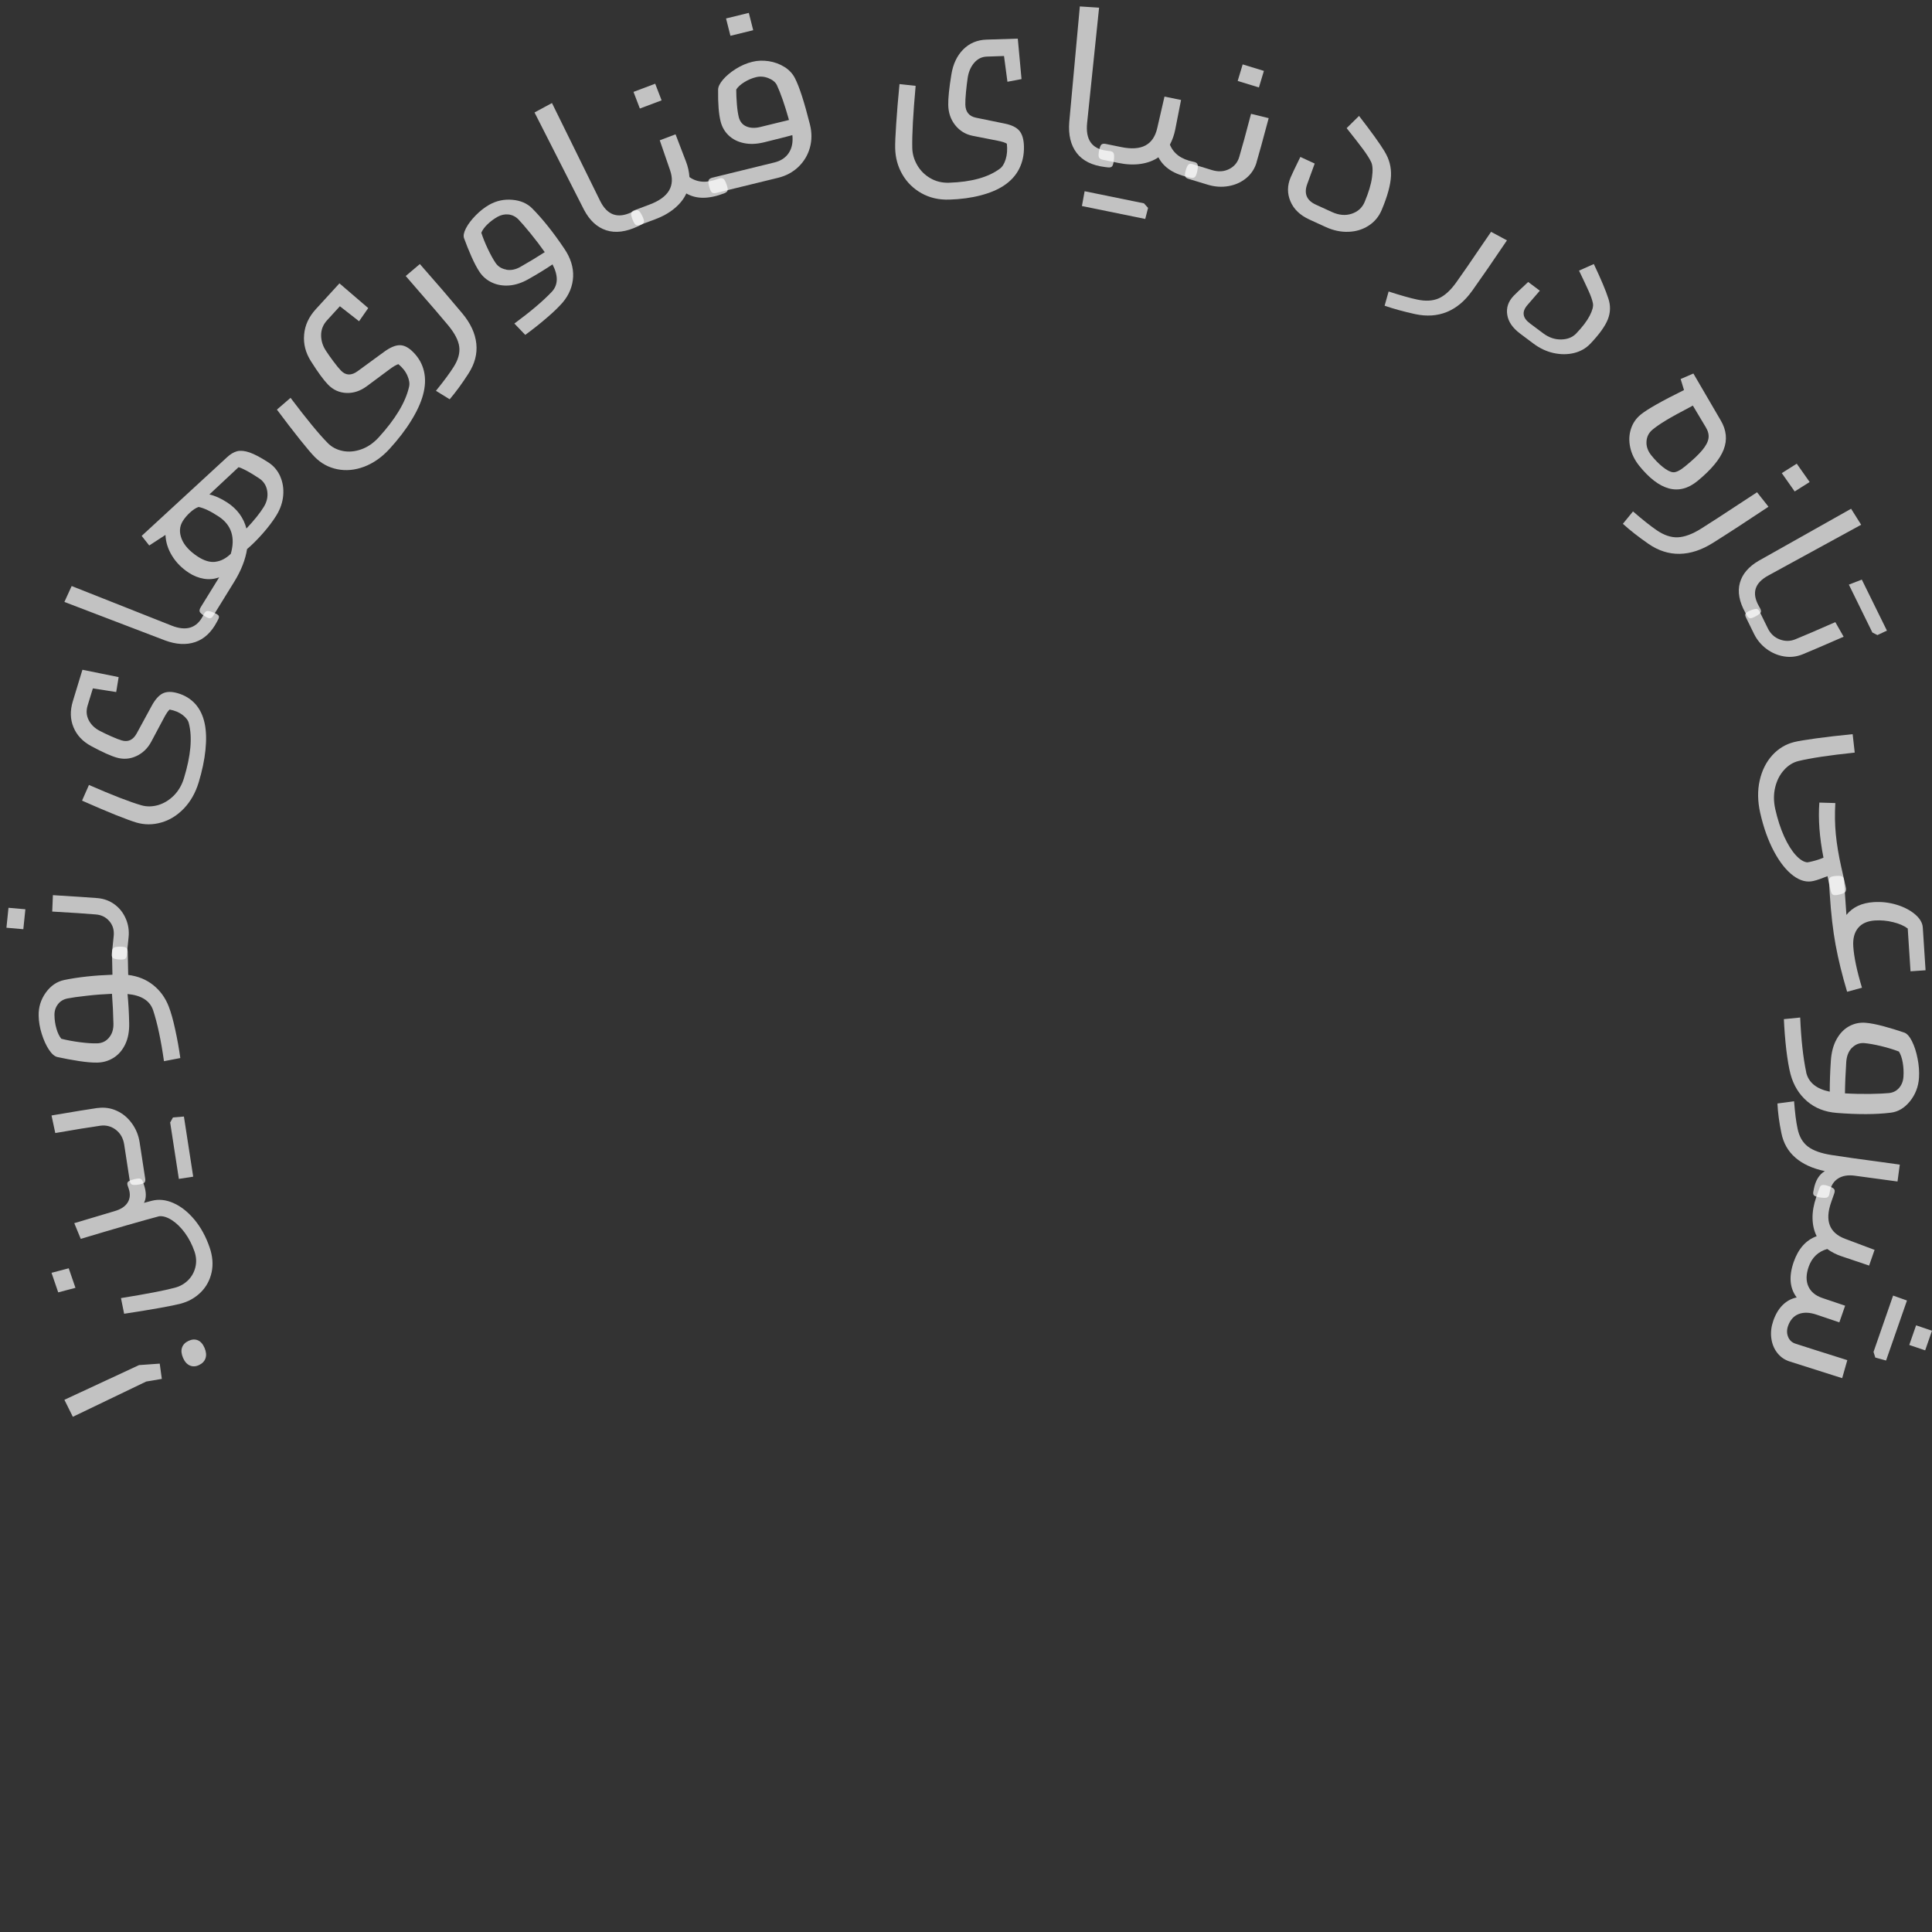 <svg width="142" height="142" viewBox="0 0 142 142" fill="none" xmlns="http://www.w3.org/2000/svg">
<rect x="0" y="0" width="142" height="142" fill="#333333" stroke="none"/>
<g clip-path="url(#clip0_6707_48)">
<path d="M11.739 100.22L11.894 101.347L10.742 101.543L5.354 104.133L4.733 102.884L10.221 100.333L11.739 100.225V100.22ZM13.951 100.362C13.74 100.269 13.576 100.084 13.453 99.801C13.331 99.518 13.303 99.264 13.378 99.049C13.449 98.835 13.608 98.669 13.857 98.552C14.107 98.435 14.332 98.425 14.539 98.508C14.745 98.596 14.91 98.781 15.032 99.064C15.154 99.347 15.178 99.601 15.107 99.825C15.032 100.05 14.872 100.215 14.623 100.333C14.384 100.445 14.163 100.455 13.951 100.362Z" fill="white" fill-opacity="0.7"/>
<path d="M4.278 94.987L3.787 93.55L5.051 93.218L5.546 94.654L4.282 94.987H4.278ZM9.406 86.865C9.464 86.801 9.605 86.742 9.824 86.682C10.043 86.626 10.198 86.605 10.295 86.631C10.388 86.652 10.461 86.729 10.504 86.861L10.572 87.057C10.762 87.616 10.767 88.063 10.582 88.409L11.146 88.259C11.661 88.123 12.201 88.178 12.755 88.426C13.309 88.673 13.824 89.082 14.296 89.649C14.767 90.216 15.137 90.898 15.409 91.691C15.628 92.326 15.676 92.932 15.555 93.507C15.433 94.079 15.166 94.573 14.763 94.978C14.354 95.383 13.854 95.669 13.256 95.823C12.638 95.984 11.263 96.232 9.124 96.56L8.891 95.409C10.738 95.111 12.06 94.859 12.852 94.646C13.231 94.548 13.552 94.364 13.82 94.1C14.087 93.836 14.267 93.516 14.359 93.145C14.451 92.774 14.432 92.386 14.296 91.986C14.121 91.478 13.888 91.026 13.591 90.617C13.295 90.212 12.974 89.901 12.633 89.679C12.293 89.462 11.982 89.364 11.7 89.393C10.412 89.734 8.487 90.289 5.935 91.056L5.459 89.901L8.405 89.022C8.876 88.89 9.207 88.673 9.386 88.379C9.566 88.085 9.591 87.739 9.454 87.347L9.386 87.151C9.343 87.019 9.348 86.925 9.406 86.861V86.865Z" fill="white" fill-opacity="0.7"/>
<path d="M7.177 81.439C7.673 81.371 8.14 81.439 8.579 81.64C9.022 81.84 9.394 82.151 9.689 82.561C9.99 82.972 10.181 83.437 10.262 83.957L10.672 86.63C10.695 86.775 10.672 86.876 10.595 86.935C10.524 86.994 10.376 87.04 10.152 87.072C9.933 87.104 9.78 87.099 9.694 87.063C9.613 87.026 9.561 86.935 9.537 86.789L9.127 84.116C9.055 83.656 8.85 83.295 8.512 83.035C8.173 82.78 7.792 82.68 7.372 82.739C6.619 82.844 5.513 83.026 4.063 83.277L3.787 81.986C5.479 81.699 6.609 81.512 7.172 81.434L7.177 81.439ZM14.2 86.484L13.146 86.648L12.507 82.502L12.712 82.132L13.518 82.064L14.2 86.484Z" fill="white" fill-opacity="0.7"/>
<path d="M8.341 69.668C8.419 69.614 8.568 69.585 8.795 69.58C9.022 69.58 9.176 69.6 9.258 69.649C9.34 69.698 9.384 69.801 9.388 69.958L9.422 71.656C10.136 71.744 10.749 71.994 11.261 72.401C11.772 72.809 12.153 73.334 12.404 73.982C12.568 74.409 12.727 74.968 12.877 75.67C13.031 76.366 13.157 77.068 13.253 77.765L12.052 77.996C11.835 76.46 11.569 75.208 11.251 74.242C11.01 73.545 10.382 73.152 9.374 73.059C9.437 73.707 9.48 74.428 9.495 75.223C9.504 75.812 9.413 76.317 9.21 76.744C9.007 77.171 8.727 77.505 8.366 77.735C8.004 77.966 7.603 78.089 7.159 78.099C6.797 78.108 6.349 78.069 5.803 77.986C5.263 77.902 4.732 77.804 4.216 77.691C4.008 77.642 3.801 77.461 3.594 77.147C3.386 76.832 3.212 76.445 3.068 75.989C2.923 75.532 2.85 75.086 2.841 74.659C2.826 74.031 3 73.466 3.362 72.961C3.724 72.456 4.173 72.146 4.718 72.029C5.741 71.818 6.923 71.69 8.264 71.641L8.23 69.992C8.23 69.835 8.264 69.732 8.341 69.678V69.668ZM8.004 76.273C8.235 76.008 8.346 75.665 8.337 75.243C8.322 74.487 8.284 73.756 8.23 73.044C7.632 73.069 7.015 73.113 6.378 73.187C5.741 73.255 5.273 73.324 4.978 73.383C4.67 73.442 4.428 73.584 4.255 73.815C4.081 74.045 3.994 74.315 4.004 74.629C4.008 74.963 4.057 75.287 4.148 75.601C4.235 75.915 4.356 76.16 4.505 76.347C4.93 76.455 5.388 76.538 5.876 76.602C6.368 76.666 6.788 76.695 7.135 76.685C7.487 76.675 7.777 76.543 8.008 76.273H8.004Z" fill="white" fill-opacity="0.7"/>
<path d="M0.473 68.187L0.624 66.722L1.865 66.831L1.714 68.296L0.473 68.187ZM7.175 66.011C7.651 66.053 8.072 66.212 8.434 66.484C8.8 66.756 9.07 67.108 9.253 67.539C9.436 67.966 9.5 68.422 9.45 68.899L9.313 70.234C9.299 70.368 9.249 70.451 9.166 70.489C9.084 70.527 8.937 70.535 8.722 70.518C8.507 70.502 8.37 70.464 8.301 70.414C8.232 70.364 8.205 70.272 8.219 70.138L8.356 68.802C8.402 68.376 8.297 68.011 8.045 67.714C7.793 67.413 7.459 67.246 7.051 67.212C6.324 67.149 5.252 67.078 3.838 66.999L3.888 65.793C5.536 65.894 6.63 65.965 7.175 66.011Z" fill="white" fill-opacity="0.7"/>
<path d="M8.546 50.865L6.825 50.595L6.439 51.858C6.322 52.243 6.35 52.599 6.524 52.938C6.698 53.272 6.975 53.538 7.356 53.73C7.572 53.844 7.845 53.972 8.17 54.119C8.499 54.265 8.758 54.366 8.95 54.421C9.421 54.558 9.787 54.384 10.051 53.899L11.128 51.918C11.391 51.423 11.673 51.108 11.96 50.966C12.247 50.824 12.618 50.819 13.07 50.952C13.587 51.103 14.02 51.368 14.358 51.744C14.697 52.124 14.927 52.609 15.05 53.204C15.158 53.734 15.177 54.375 15.101 55.121C15.026 55.867 14.857 56.663 14.603 57.505C14.368 58.274 14.005 58.91 13.517 59.423C13.027 59.931 12.473 60.279 11.852 60.453C11.231 60.631 10.62 60.631 10.013 60.453C9.707 60.361 9.195 60.174 8.48 59.89C7.765 59.602 6.952 59.254 6.03 58.846L6.538 57.693C8.264 58.448 9.552 58.947 10.399 59.19C10.784 59.3 11.189 59.295 11.612 59.176C12.035 59.052 12.421 58.824 12.769 58.48C13.112 58.137 13.366 57.707 13.521 57.194C14.024 55.547 14.147 54.206 13.883 53.176C13.836 52.956 13.681 52.751 13.427 52.554C13.173 52.357 12.853 52.224 12.468 52.151C12.355 52.243 12.214 52.453 12.035 52.792L11.118 54.513C10.855 55.007 10.483 55.359 10.018 55.574C9.552 55.789 9.063 55.826 8.565 55.679C8.132 55.556 7.511 55.272 6.702 54.837C6.082 54.503 5.649 54.046 5.405 53.46C5.16 52.874 5.141 52.238 5.353 51.542L6.058 49.227L8.72 49.767L8.541 50.861L8.546 50.865Z" fill="white" fill-opacity="0.7"/>
<path d="M15.228 44.912C15.319 44.899 15.466 44.932 15.671 45.015C15.886 45.098 16.014 45.176 16.062 45.242C16.109 45.308 16.105 45.403 16.038 45.523L15.943 45.705C15.538 46.473 15.005 46.969 14.347 47.192C13.69 47.415 12.947 47.374 12.124 47.068L4.733 44.242L5.267 43.073L12.614 45.982C13.676 46.403 14.438 46.172 14.905 45.292L15 45.11C15.062 44.99 15.138 44.924 15.228 44.912Z" fill="white" fill-opacity="0.7"/>
<path d="M20.591 35.007C20.783 35.433 20.857 35.897 20.816 36.404C20.774 36.911 20.609 37.403 20.315 37.881C20.053 38.308 19.714 38.753 19.31 39.212C18.901 39.676 18.516 40.055 18.158 40.358C18.038 41.13 17.726 41.931 17.216 42.759L15.669 45.264C15.596 45.383 15.509 45.444 15.412 45.44C15.316 45.44 15.174 45.373 14.981 45.246C14.797 45.127 14.696 45.023 14.673 44.943C14.65 44.862 14.678 44.753 14.761 44.616L16.11 42.432C15.748 42.565 15.371 42.603 14.981 42.537C14.591 42.47 14.223 42.324 13.875 42.096C13.356 41.755 12.943 41.339 12.644 40.846C12.341 40.353 12.185 39.847 12.162 39.316L10.969 40.093L10.413 39.387L16.684 33.61C16.932 33.378 17.18 33.231 17.428 33.165C17.676 33.103 17.983 33.131 18.355 33.259C18.722 33.387 19.186 33.638 19.75 34.003C20.122 34.249 20.402 34.581 20.595 35.007H20.591ZM15.816 41.291C16.216 41.249 16.597 41.054 16.964 40.704C17.134 40.107 17.148 39.582 17.001 39.122C16.854 38.663 16.546 38.275 16.078 37.967C15.477 37.569 14.981 37.337 14.595 37.261C14.384 37.337 14.173 37.479 13.957 37.678C13.742 37.877 13.567 38.085 13.434 38.298C13.191 38.691 13.163 39.122 13.347 39.596C13.53 40.069 13.925 40.505 14.527 40.903C14.99 41.206 15.417 41.339 15.816 41.296V41.291ZM18.107 38.852C18.681 38.246 19.103 37.716 19.383 37.266C19.622 36.882 19.705 36.489 19.64 36.087C19.576 35.684 19.374 35.371 19.034 35.149C18.323 34.68 17.823 34.415 17.533 34.339L15.389 36.342C15.798 36.432 16.239 36.631 16.712 36.939C17.437 37.417 17.905 38.052 18.112 38.847L18.107 38.852Z" fill="white" fill-opacity="0.7"/>
<path d="M26.389 23.61L24.981 22.509L24.035 23.545C23.747 23.858 23.605 24.222 23.601 24.63C23.601 25.038 23.719 25.432 23.969 25.8C24.106 26.014 24.291 26.273 24.513 26.572C24.735 26.87 24.919 27.094 25.066 27.244C25.42 27.607 25.831 27.617 26.295 27.274L28.195 25.885C28.667 25.536 29.064 25.367 29.391 25.372C29.717 25.372 30.048 25.551 30.388 25.9C30.78 26.298 31.04 26.761 31.163 27.294C31.286 27.826 31.262 28.409 31.087 29.041C30.931 29.608 30.648 30.231 30.222 30.918C29.802 31.605 29.272 32.287 28.644 32.979C28.072 33.606 27.443 34.044 26.763 34.303C26.082 34.557 25.425 34.617 24.787 34.487C24.149 34.358 23.601 34.059 23.142 33.596C22.91 33.362 22.542 32.929 22.045 32.307C21.544 31.679 20.982 30.948 20.353 30.106L21.355 29.24C22.537 30.808 23.449 31.918 24.092 32.566C24.38 32.859 24.744 33.053 25.184 33.143C25.619 33.233 26.073 33.193 26.545 33.029C27.018 32.864 27.443 32.571 27.831 32.152C29.06 30.803 29.806 29.569 30.062 28.444C30.123 28.209 30.085 27.936 29.948 27.622C29.816 27.308 29.594 27.025 29.282 26.766C29.14 26.801 28.909 26.935 28.592 27.174L26.956 28.389C26.484 28.737 25.987 28.901 25.468 28.882C24.948 28.862 24.498 28.663 24.12 28.279C23.794 27.946 23.374 27.373 22.858 26.557C22.461 25.934 22.291 25.282 22.353 24.595C22.409 23.908 22.698 23.286 23.218 22.718L24.948 20.827L27.065 22.644L26.389 23.614V23.61Z" fill="white" fill-opacity="0.7"/>
<path d="M33.979 23.033C34.585 23.761 34.927 24.498 35.008 25.249C35.09 26 34.898 26.737 34.427 27.465C33.96 28.193 33.498 28.82 33.051 29.347L32.041 28.724C32.619 28.014 33.047 27.433 33.335 26.98C33.676 26.448 33.816 25.945 33.753 25.478C33.691 25.011 33.417 24.489 32.941 23.912C32.354 23.207 31.671 22.415 30.897 21.531L29.82 20.286L30.859 19.407C32.066 20.776 33.104 21.984 33.979 23.033Z" fill="white" fill-opacity="0.7"/>
<path d="M40.562 21.441C41.027 20.937 41.041 20.266 40.61 19.432C40.097 19.779 39.512 20.138 38.851 20.511C38.362 20.788 37.888 20.946 37.428 20.981C36.968 21.016 36.546 20.946 36.167 20.77C35.788 20.595 35.482 20.336 35.252 19.994C35.065 19.717 34.868 19.344 34.662 18.884C34.456 18.423 34.274 17.962 34.106 17.506C34.044 17.322 34.092 17.076 34.25 16.773C34.408 16.466 34.648 16.155 34.959 15.835C35.271 15.514 35.606 15.251 35.961 15.049C36.483 14.755 37.049 14.633 37.653 14.685C38.261 14.738 38.75 14.948 39.119 15.321C39.867 16.076 40.658 17.059 41.477 18.278C41.942 18.963 42.153 19.647 42.124 20.34C42.09 21.029 41.837 21.661 41.357 22.231C41.079 22.551 40.691 22.933 40.178 23.367C39.67 23.806 39.143 24.223 38.606 24.613L37.806 23.78C38.985 22.911 39.905 22.135 40.557 21.446L40.562 21.441ZM37.212 19.823C37.552 19.884 37.897 19.814 38.247 19.616C38.875 19.261 39.469 18.901 40.039 18.533C39.718 18.076 39.368 17.616 38.985 17.146C38.602 16.681 38.314 16.343 38.113 16.137C37.907 15.922 37.662 15.8 37.384 15.764C37.102 15.734 36.833 15.791 36.57 15.935C36.292 16.093 36.042 16.278 35.827 16.488C35.611 16.699 35.458 16.905 35.376 17.107C35.501 17.489 35.659 17.883 35.856 18.296C36.052 18.708 36.239 19.05 36.421 19.318C36.603 19.59 36.867 19.752 37.207 19.814L37.212 19.823Z" fill="white" fill-opacity="0.7"/>
<path d="M46.932 15.484C47.014 15.531 47.1 15.654 47.196 15.852C47.297 16.059 47.345 16.209 47.331 16.299C47.316 16.389 47.244 16.464 47.105 16.53L46.899 16.629C46.015 17.048 45.232 17.147 44.555 16.925C43.878 16.704 43.335 16.2 42.922 15.414L39.287 8.266L40.569 7.573L44.108 14.764C44.622 15.805 45.386 16.082 46.399 15.607L46.606 15.508C46.745 15.442 46.855 15.432 46.932 15.48V15.484Z" fill="white" fill-opacity="0.7"/>
<path d="M53.155 13.126C53.233 13.178 53.311 13.313 53.389 13.525C53.471 13.737 53.5 13.891 53.481 13.982C53.461 14.078 53.379 14.15 53.233 14.208C52.65 14.43 52.135 14.536 51.678 14.536C51.222 14.536 50.814 14.43 50.444 14.218C50.265 14.617 49.978 14.978 49.589 15.305C49.201 15.633 48.72 15.907 48.146 16.119L47.058 16.528C46.912 16.581 46.801 16.581 46.723 16.523C46.645 16.465 46.567 16.33 46.485 16.119C46.402 15.907 46.373 15.758 46.392 15.666C46.412 15.575 46.495 15.503 46.64 15.45L47.728 15.041C48.448 14.771 48.928 14.425 49.176 14.001C49.424 13.578 49.448 13.078 49.244 12.495L48.491 10.311L49.652 9.873L50.425 11.889C50.566 12.255 50.648 12.63 50.673 13.015C50.959 13.217 51.275 13.328 51.625 13.352C51.97 13.376 52.368 13.304 52.815 13.135C52.961 13.082 53.073 13.082 53.146 13.135L53.155 13.126ZM46.558 6.755L48.156 6.153L48.627 7.376L47.029 7.977L46.562 6.755H46.558Z" fill="white" fill-opacity="0.7"/>
<path d="M52.085 13.248C52.114 13.161 52.208 13.098 52.359 13.059L56.921 11.94C57.396 11.824 57.749 11.588 57.979 11.235C58.209 10.883 58.292 10.449 58.238 9.932C57.793 10.053 57.098 10.227 56.143 10.463C55.605 10.593 55.115 10.613 54.665 10.516C54.214 10.42 53.847 10.232 53.554 9.952C53.26 9.672 53.069 9.334 52.966 8.933C52.829 8.393 52.766 7.611 52.78 6.593C52.78 6.38 52.903 6.134 53.142 5.85C53.382 5.57 53.7 5.304 54.092 5.058C54.484 4.812 54.885 4.643 55.301 4.542C55.688 4.445 56.089 4.436 56.51 4.498C56.931 4.566 57.313 4.706 57.66 4.923C58.008 5.14 58.263 5.42 58.434 5.758C58.757 6.39 59.119 7.519 59.53 9.15C59.677 9.739 59.677 10.309 59.526 10.854C59.374 11.399 59.095 11.867 58.684 12.263C58.277 12.654 57.783 12.919 57.205 13.064L52.643 14.179C52.491 14.217 52.379 14.203 52.31 14.136C52.242 14.068 52.178 13.923 52.119 13.706C52.066 13.484 52.051 13.334 52.085 13.248ZM53.363 1.357L55.037 0.947L55.36 2.221L53.686 2.631L53.363 1.357ZM54.856 9.29C55.14 9.416 55.477 9.43 55.859 9.339L57.989 8.818C57.68 7.717 57.382 6.858 57.098 6.25C56.99 6.033 56.779 5.864 56.476 5.743C56.172 5.623 55.874 5.599 55.575 5.671C55.272 5.743 54.978 5.869 54.699 6.043C54.42 6.216 54.224 6.4 54.112 6.583C54.112 6.931 54.131 7.297 54.161 7.669C54.19 8.045 54.239 8.354 54.298 8.605C54.381 8.933 54.567 9.165 54.851 9.29H54.856Z" fill="white" fill-opacity="0.7"/>
<path d="M74.046 6.015L73.794 4.117L72.542 4.159C72.159 4.169 71.846 4.329 71.59 4.629C71.338 4.929 71.177 5.312 71.116 5.777C71.077 6.041 71.038 6.372 70.999 6.765C70.96 7.158 70.947 7.463 70.951 7.685C70.964 8.223 71.225 8.548 71.738 8.652L73.833 9.081C74.355 9.184 74.72 9.365 74.929 9.619C75.137 9.872 75.25 10.26 75.259 10.777C75.272 11.372 75.155 11.915 74.911 12.401C74.668 12.887 74.294 13.3 73.79 13.636C73.342 13.936 72.768 14.179 72.073 14.36C71.377 14.541 70.612 14.645 69.777 14.671C69.016 14.696 68.338 14.541 67.734 14.205C67.134 13.869 66.664 13.409 66.325 12.825C65.986 12.24 65.812 11.599 65.795 10.906C65.786 10.555 65.812 9.955 65.869 9.107C65.925 8.259 66.004 7.287 66.112 6.18L67.299 6.31C67.112 8.378 67.03 9.898 67.051 10.87C67.06 11.31 67.182 11.734 67.412 12.132C67.643 12.535 67.964 12.856 68.373 13.094C68.782 13.336 69.242 13.445 69.751 13.43C71.381 13.378 72.629 13.037 73.485 12.401C73.668 12.271 73.811 12.044 73.916 11.708C74.02 11.372 74.05 10.994 74.003 10.565C73.89 10.482 73.655 10.405 73.303 10.338L71.486 9.981C70.964 9.877 70.538 9.614 70.207 9.2C69.877 8.786 69.707 8.29 69.695 7.716C69.686 7.22 69.76 6.475 69.925 5.477C70.047 4.712 70.338 4.096 70.794 3.636C71.251 3.176 71.825 2.933 72.511 2.912L74.807 2.84L75.081 5.813L74.042 6.01L74.046 6.015Z" fill="white" fill-opacity="0.7"/>
<path d="M81.847 11.256C81.889 11.342 81.899 11.503 81.871 11.739C81.843 11.986 81.806 12.142 81.745 12.217C81.689 12.292 81.587 12.318 81.438 12.303L81.215 12.277C80.265 12.162 79.572 11.815 79.134 11.241C78.692 10.663 78.515 9.903 78.59 8.963L79.367 0.473L80.782 0.564L79.902 9.038C79.776 10.266 80.251 10.944 81.34 11.075L81.564 11.101C81.713 11.121 81.806 11.171 81.847 11.256Z" fill="white" fill-opacity="0.7"/>
<path d="M79.52 15.143L79.719 14.055L84.082 14.946L84.382 15.282L84.174 16.093L79.52 15.143ZM88.018 12.076C88.052 12.166 88.047 12.324 88.003 12.551C87.96 12.779 87.901 12.927 87.834 13.002C87.766 13.076 87.659 13.096 87.504 13.061C86.898 12.937 86.399 12.754 86.016 12.507C85.633 12.259 85.342 11.948 85.143 11.562C84.78 11.809 84.343 11.973 83.839 12.047C83.335 12.121 82.782 12.096 82.186 11.973L81.047 11.74C80.897 11.71 80.8 11.646 80.766 11.552C80.732 11.458 80.737 11.3 80.78 11.072C80.824 10.845 80.882 10.696 80.945 10.632C81.013 10.568 81.12 10.548 81.27 10.578L82.409 10.81C83.16 10.963 83.752 10.924 84.188 10.691C84.624 10.459 84.915 10.034 85.056 9.415L85.589 7.1L86.806 7.347L86.379 9.519C86.302 9.91 86.171 10.281 85.987 10.632C86.122 10.963 86.331 11.231 86.612 11.438C86.893 11.646 87.266 11.8 87.732 11.893C87.882 11.923 87.979 11.982 88.013 12.072L88.018 12.076Z" fill="white" fill-opacity="0.7"/>
<path d="M92.358 11.933C92.219 12.401 91.964 12.79 91.594 13.094C91.224 13.398 90.788 13.595 90.288 13.679C89.788 13.768 89.284 13.731 88.77 13.576L87.353 13.146C87.21 13.104 87.126 13.033 87.103 12.944C87.08 12.855 87.098 12.701 87.159 12.49C87.219 12.28 87.288 12.149 87.358 12.088C87.427 12.031 87.534 12.022 87.672 12.069L89.089 12.504C89.543 12.64 89.96 12.617 90.335 12.429C90.71 12.242 90.96 11.947 91.08 11.545C91.293 10.828 91.585 9.77 91.95 8.366L93.247 8.684C92.811 10.313 92.515 11.395 92.353 11.933H92.358ZM91.335 4.733L92.895 5.211L92.529 6.428L90.969 5.95L91.335 4.733Z" fill="white" fill-opacity="0.7"/>
<path d="M101.766 11.138C102.111 11.695 102.269 12.297 102.236 12.949C102.202 13.601 101.977 14.424 101.555 15.427C101.349 15.918 101.033 16.299 100.602 16.58C100.17 16.861 99.677 17.017 99.121 17.037C98.565 17.062 98 16.942 97.43 16.681L96.237 16.134C95.551 15.818 95.091 15.377 94.847 14.8C94.603 14.228 94.607 13.641 94.857 13.044C94.948 12.829 95.187 12.327 95.575 11.534L96.629 12.021L96.083 13.521C95.825 14.218 96.031 14.725 96.701 15.036L97.894 15.582C98.407 15.818 98.896 15.863 99.351 15.708C99.806 15.557 100.122 15.266 100.3 14.845C100.592 14.148 100.774 13.546 100.841 13.034C100.913 12.523 100.889 12.146 100.779 11.911C100.659 11.66 100.458 11.339 100.175 10.958C99.888 10.576 99.49 10.06 98.977 9.418L99.888 8.52C100.779 9.669 101.407 10.541 101.771 11.138H101.766Z" fill="white" fill-opacity="0.7"/>
<path d="M108.186 21.394C107.665 22.124 107.051 22.639 106.348 22.928C105.644 23.217 104.866 23.269 104.017 23.088C103.169 22.902 102.418 22.695 101.767 22.47L102.062 21.425C102.925 21.705 103.623 21.904 104.153 22.016C104.777 22.15 105.307 22.12 105.743 21.93C106.179 21.736 106.606 21.351 107.018 20.777C107.525 20.068 108.087 19.252 108.711 18.327L109.592 17.04L110.76 17.666C109.794 19.101 108.936 20.345 108.186 21.399V21.394Z" fill="white" fill-opacity="0.7"/>
<path d="M118.21 21.933C118.387 22.457 118.373 22.974 118.172 23.479C117.971 23.983 117.537 24.582 116.883 25.269C116.561 25.603 116.164 25.831 115.688 25.947C115.212 26.062 114.707 26.062 114.184 25.947C113.656 25.831 113.161 25.595 112.699 25.248L111.728 24.52C111.172 24.103 110.855 23.64 110.78 23.127C110.7 22.615 110.859 22.152 111.252 21.742C111.392 21.593 111.751 21.255 112.321 20.725L113.175 21.366L112.265 22.42C111.84 22.908 111.896 23.359 112.447 23.768L113.418 24.495C113.839 24.81 114.278 24.959 114.745 24.95C115.212 24.942 115.58 24.793 115.856 24.504C116.314 24.024 116.64 23.594 116.841 23.206C117.042 22.817 117.121 22.515 117.079 22.3C117.037 22.073 116.935 21.771 116.767 21.399C116.598 21.027 116.365 20.523 116.057 19.89L117.145 19.407C117.677 20.531 118.032 21.374 118.21 21.937V21.933Z" fill="white" fill-opacity="0.7"/>
<path d="M126.689 33.041C126.412 33.755 125.772 34.523 124.767 35.35C124.083 35.911 123.379 36.093 122.656 35.897C121.933 35.7 121.206 35.138 120.468 34.218C120.138 33.799 119.92 33.356 119.818 32.879C119.716 32.401 119.735 31.953 119.871 31.53C120.007 31.106 120.245 30.757 120.58 30.481C121.065 30.082 122.128 29.482 123.773 28.669L123.525 27.857L124.462 27.453L126.475 30.904C126.893 31.613 126.965 32.327 126.689 33.036V33.041ZM121.016 32.45C120.992 32.805 121.113 33.15 121.375 33.474C121.638 33.799 121.914 34.085 122.21 34.321C122.506 34.557 122.754 34.685 122.957 34.71C123.176 34.735 123.486 34.582 123.889 34.247C124.437 33.799 124.845 33.41 125.112 33.09C125.379 32.77 125.534 32.475 125.573 32.214C125.612 31.953 125.544 31.682 125.374 31.402L124.423 29.811C123.52 30.284 122.865 30.644 122.458 30.89C122.05 31.136 121.715 31.367 121.458 31.579C121.186 31.805 121.036 32.096 121.016 32.45Z" fill="white" fill-opacity="0.7"/>
<path d="M125.883 39.911C125.061 40.426 124.254 40.692 123.452 40.706C122.655 40.72 121.886 40.476 121.157 39.97C120.428 39.465 119.8 38.973 119.28 38.499L120.024 37.589C120.724 38.196 121.303 38.655 121.76 38.968C122.295 39.336 122.815 39.511 123.316 39.492C123.817 39.469 124.39 39.258 125.042 38.848C125.835 38.347 126.734 37.763 127.736 37.101L129.141 36.181L129.982 37.244C128.431 38.278 127.065 39.17 125.878 39.915L125.883 39.911ZM132.058 34.08L133.007 35.427L131.908 36.122L130.96 34.774L132.058 34.08Z" fill="white" fill-opacity="0.7"/>
<path d="M129.406 45.015C129.365 45.093 129.25 45.184 129.061 45.288C128.863 45.398 128.721 45.448 128.633 45.439C128.546 45.43 128.468 45.366 128.394 45.238L128.288 45.047C127.833 44.231 127.695 43.492 127.879 42.841C128.058 42.189 128.523 41.646 129.268 41.213L136.053 37.393L136.793 38.569L129.963 42.303C128.974 42.841 128.739 43.579 129.259 44.518L129.365 44.71C129.434 44.837 129.452 44.942 129.411 45.02L129.406 45.015Z" fill="white" fill-opacity="0.7"/>
<path d="M132.494 48.091C132.05 48.271 131.597 48.322 131.129 48.246C130.662 48.171 130.232 47.986 129.839 47.697C129.446 47.403 129.141 47.038 128.923 46.598L128.322 45.373C128.262 45.251 128.257 45.155 128.308 45.083C128.359 45.012 128.484 44.937 128.683 44.857C128.882 44.777 129.025 44.743 129.113 44.756C129.201 44.769 129.275 44.84 129.335 44.962L129.936 46.187C130.131 46.581 130.417 46.849 130.806 46.996C131.194 47.143 131.573 47.143 131.953 46.988C132.628 46.715 133.608 46.291 134.894 45.725L135.505 46.799C134.002 47.458 132.998 47.885 132.494 48.091ZM135.889 42.969L136.841 42.6L138.687 46.35L137.988 46.677L137.618 46.489L135.889 42.969Z" fill="white" fill-opacity="0.7"/>
<path d="M135.629 65.558C135.567 65.627 135.425 65.692 135.212 65.742C134.994 65.797 134.842 65.807 134.753 65.777C134.663 65.742 134.601 65.652 134.563 65.498L134.317 64.397C133.9 64.567 133.559 64.686 133.303 64.746C132.811 64.871 132.309 64.741 131.797 64.358C131.286 63.974 130.817 63.386 130.386 62.58C129.955 61.773 129.619 60.832 129.373 59.746C129.183 58.9 129.169 58.103 129.335 57.366C129.501 56.629 129.809 56.012 130.258 55.514C130.708 55.021 131.243 54.697 131.859 54.543C132.172 54.463 132.716 54.373 133.488 54.269C134.26 54.164 135.15 54.06 136.168 53.96L136.32 55.315C134.426 55.514 133.043 55.723 132.176 55.937C131.783 56.036 131.433 56.251 131.125 56.594C130.817 56.933 130.599 57.356 130.476 57.859C130.353 58.367 130.353 58.9 130.481 59.472C130.651 60.224 130.869 60.897 131.134 61.484C131.404 62.072 131.689 62.53 131.992 62.859C132.295 63.187 132.579 63.362 132.839 63.382C132.929 63.372 133.062 63.342 133.242 63.297C133.545 63.222 133.805 63.133 134.023 63.038C133.73 61.549 133.63 60.2 133.72 58.989L134.895 59.024C134.847 59.831 134.861 60.603 134.932 61.33C135.004 62.062 135.136 62.864 135.335 63.745L135.666 65.219C135.7 65.373 135.685 65.488 135.624 65.558H135.629Z" fill="white" fill-opacity="0.7"/>
<path d="M134.919 69.472C134.724 68.418 134.576 67.157 134.484 65.691L134.428 64.791C134.419 64.641 134.451 64.538 134.525 64.482C134.599 64.425 134.747 64.393 134.965 64.379C135.182 64.365 135.331 64.379 135.405 64.425C135.483 64.472 135.525 64.566 135.534 64.716C135.608 65.855 135.668 66.698 135.71 67.246C136.168 66.675 136.834 66.361 137.714 66.305C138.297 66.267 138.861 66.333 139.412 66.501C139.963 66.67 140.411 66.909 140.763 67.209C141.115 67.514 141.3 67.832 141.323 68.17L141.527 71.314L140.421 71.389L140.217 68.245C139.949 68.043 139.588 67.884 139.139 67.776C138.69 67.664 138.246 67.626 137.802 67.654C137.251 67.692 136.839 67.874 136.566 68.207C136.293 68.54 136.177 68.99 136.214 69.561C136.265 70.339 136.478 71.352 136.853 72.598L135.761 72.893C135.395 71.666 135.113 70.522 134.919 69.468V69.472Z" fill="white" fill-opacity="0.7"/>
<path d="M132.749 78.806C132.921 79.56 133.501 80.036 134.485 80.237C134.485 79.55 134.509 78.791 134.566 77.954C134.609 77.339 134.747 76.817 134.985 76.388C135.222 75.959 135.527 75.639 135.902 75.433C136.278 75.226 136.682 75.138 137.12 75.174C137.472 75.2 137.914 75.288 138.437 75.427C138.96 75.567 139.474 75.727 139.969 75.897C140.168 75.97 140.354 76.182 140.53 76.533C140.706 76.884 140.844 77.308 140.939 77.799C141.039 78.295 141.072 78.765 141.044 79.214C141.001 79.876 140.777 80.449 140.378 80.945C139.978 81.436 139.507 81.72 138.965 81.782C137.867 81.916 136.545 81.921 134.994 81.797C134.124 81.73 133.396 81.441 132.811 80.935C132.226 80.428 131.822 79.767 131.603 78.956C131.48 78.491 131.38 77.886 131.289 77.142C131.204 76.393 131.147 75.649 131.113 74.906L132.312 74.787C132.383 76.419 132.531 77.757 132.754 78.801L132.749 78.806ZM136.121 77.003C135.869 77.261 135.731 77.608 135.698 78.047C135.646 78.837 135.612 79.607 135.603 80.361C136.193 80.397 136.801 80.408 137.434 80.403C138.066 80.392 138.528 80.371 138.827 80.341C139.136 80.309 139.384 80.186 139.579 79.963C139.774 79.741 139.878 79.467 139.902 79.137C139.926 78.785 139.907 78.439 139.85 78.103C139.793 77.768 139.698 77.494 139.569 77.287C139.165 77.132 138.723 76.998 138.247 76.884C137.772 76.77 137.362 76.698 137.02 76.667C136.678 76.641 136.378 76.755 136.126 77.008L136.121 77.003Z" fill="white" fill-opacity="0.7"/>
<path d="M134.278 88.016C134.189 88.05 134.03 88.046 133.803 88.016C133.575 87.981 133.422 87.933 133.347 87.877C133.273 87.82 133.248 87.72 133.278 87.582L133.318 87.377C133.441 86.757 133.709 86.323 134.124 86.075C133.229 85.888 132.511 85.563 131.967 85.094C131.422 84.625 131.076 84.018 130.927 83.267C130.764 82.472 130.67 81.752 130.64 81.105L131.863 80.94C131.927 81.787 132.011 82.459 132.12 82.954C132.239 83.536 132.491 83.974 132.877 84.269C133.263 84.565 133.847 84.773 134.624 84.894C135.58 85.042 136.674 85.198 137.911 85.359L139.633 85.598L139.465 86.839L136.332 86.414C135.832 86.344 135.421 86.414 135.1 86.618C134.778 86.822 134.58 87.134 134.496 87.555L134.456 87.759C134.431 87.898 134.372 87.981 134.283 88.016H134.278Z" fill="white" fill-opacity="0.7"/>
<path d="M134.306 91.798C133.63 91.989 133.172 92.427 132.93 93.122C132.742 93.67 132.732 94.142 132.911 94.542C133.089 94.942 133.432 95.228 133.935 95.4L135.615 95.967L135.19 97.191L133.51 96.624C133.002 96.453 132.568 96.438 132.201 96.581C131.834 96.724 131.578 97.015 131.423 97.448C131.322 97.734 131.322 98.006 131.423 98.254C131.52 98.501 131.698 98.668 131.95 98.754C132.35 98.887 133.626 99.292 135.775 99.969L135.398 101.293L134.678 101.065C132.862 100.493 131.805 100.155 131.5 100.055C131.138 99.931 130.844 99.721 130.612 99.416C130.38 99.111 130.24 98.754 130.187 98.339C130.134 97.925 130.187 97.506 130.332 97.082C130.501 96.591 130.737 96.2 131.032 95.91C131.331 95.619 131.67 95.438 132.056 95.362C131.539 94.68 131.467 93.813 131.834 92.755C132.177 91.774 132.737 91.145 133.524 90.859C133.331 90.473 133.229 90.035 133.22 89.549C133.21 89.063 133.302 88.544 133.49 87.996L133.717 87.348C133.766 87.205 133.838 87.119 133.935 87.1C134.031 87.081 134.186 87.1 134.398 87.176C134.611 87.248 134.746 87.324 134.804 87.396C134.862 87.467 134.862 87.577 134.814 87.72L134.587 88.368C134.113 89.721 134.456 90.616 135.61 91.05L137.779 91.865L137.378 93.018L135.33 92.327C134.958 92.203 134.62 92.027 134.306 91.803V91.798ZM139.141 95.224L140.16 95.586L138.624 99.997L137.832 99.778L137.702 99.364L139.141 95.224ZM142 97.806L141.498 99.249L140.329 98.854L140.831 97.41L142 97.806Z" fill="white" fill-opacity="0.7"/>
</g>
<defs>
<clipPath id="clip0_6707_48">
<rect width="142" height="142" fill="white"/>
</clipPath>
</defs>
</svg>
